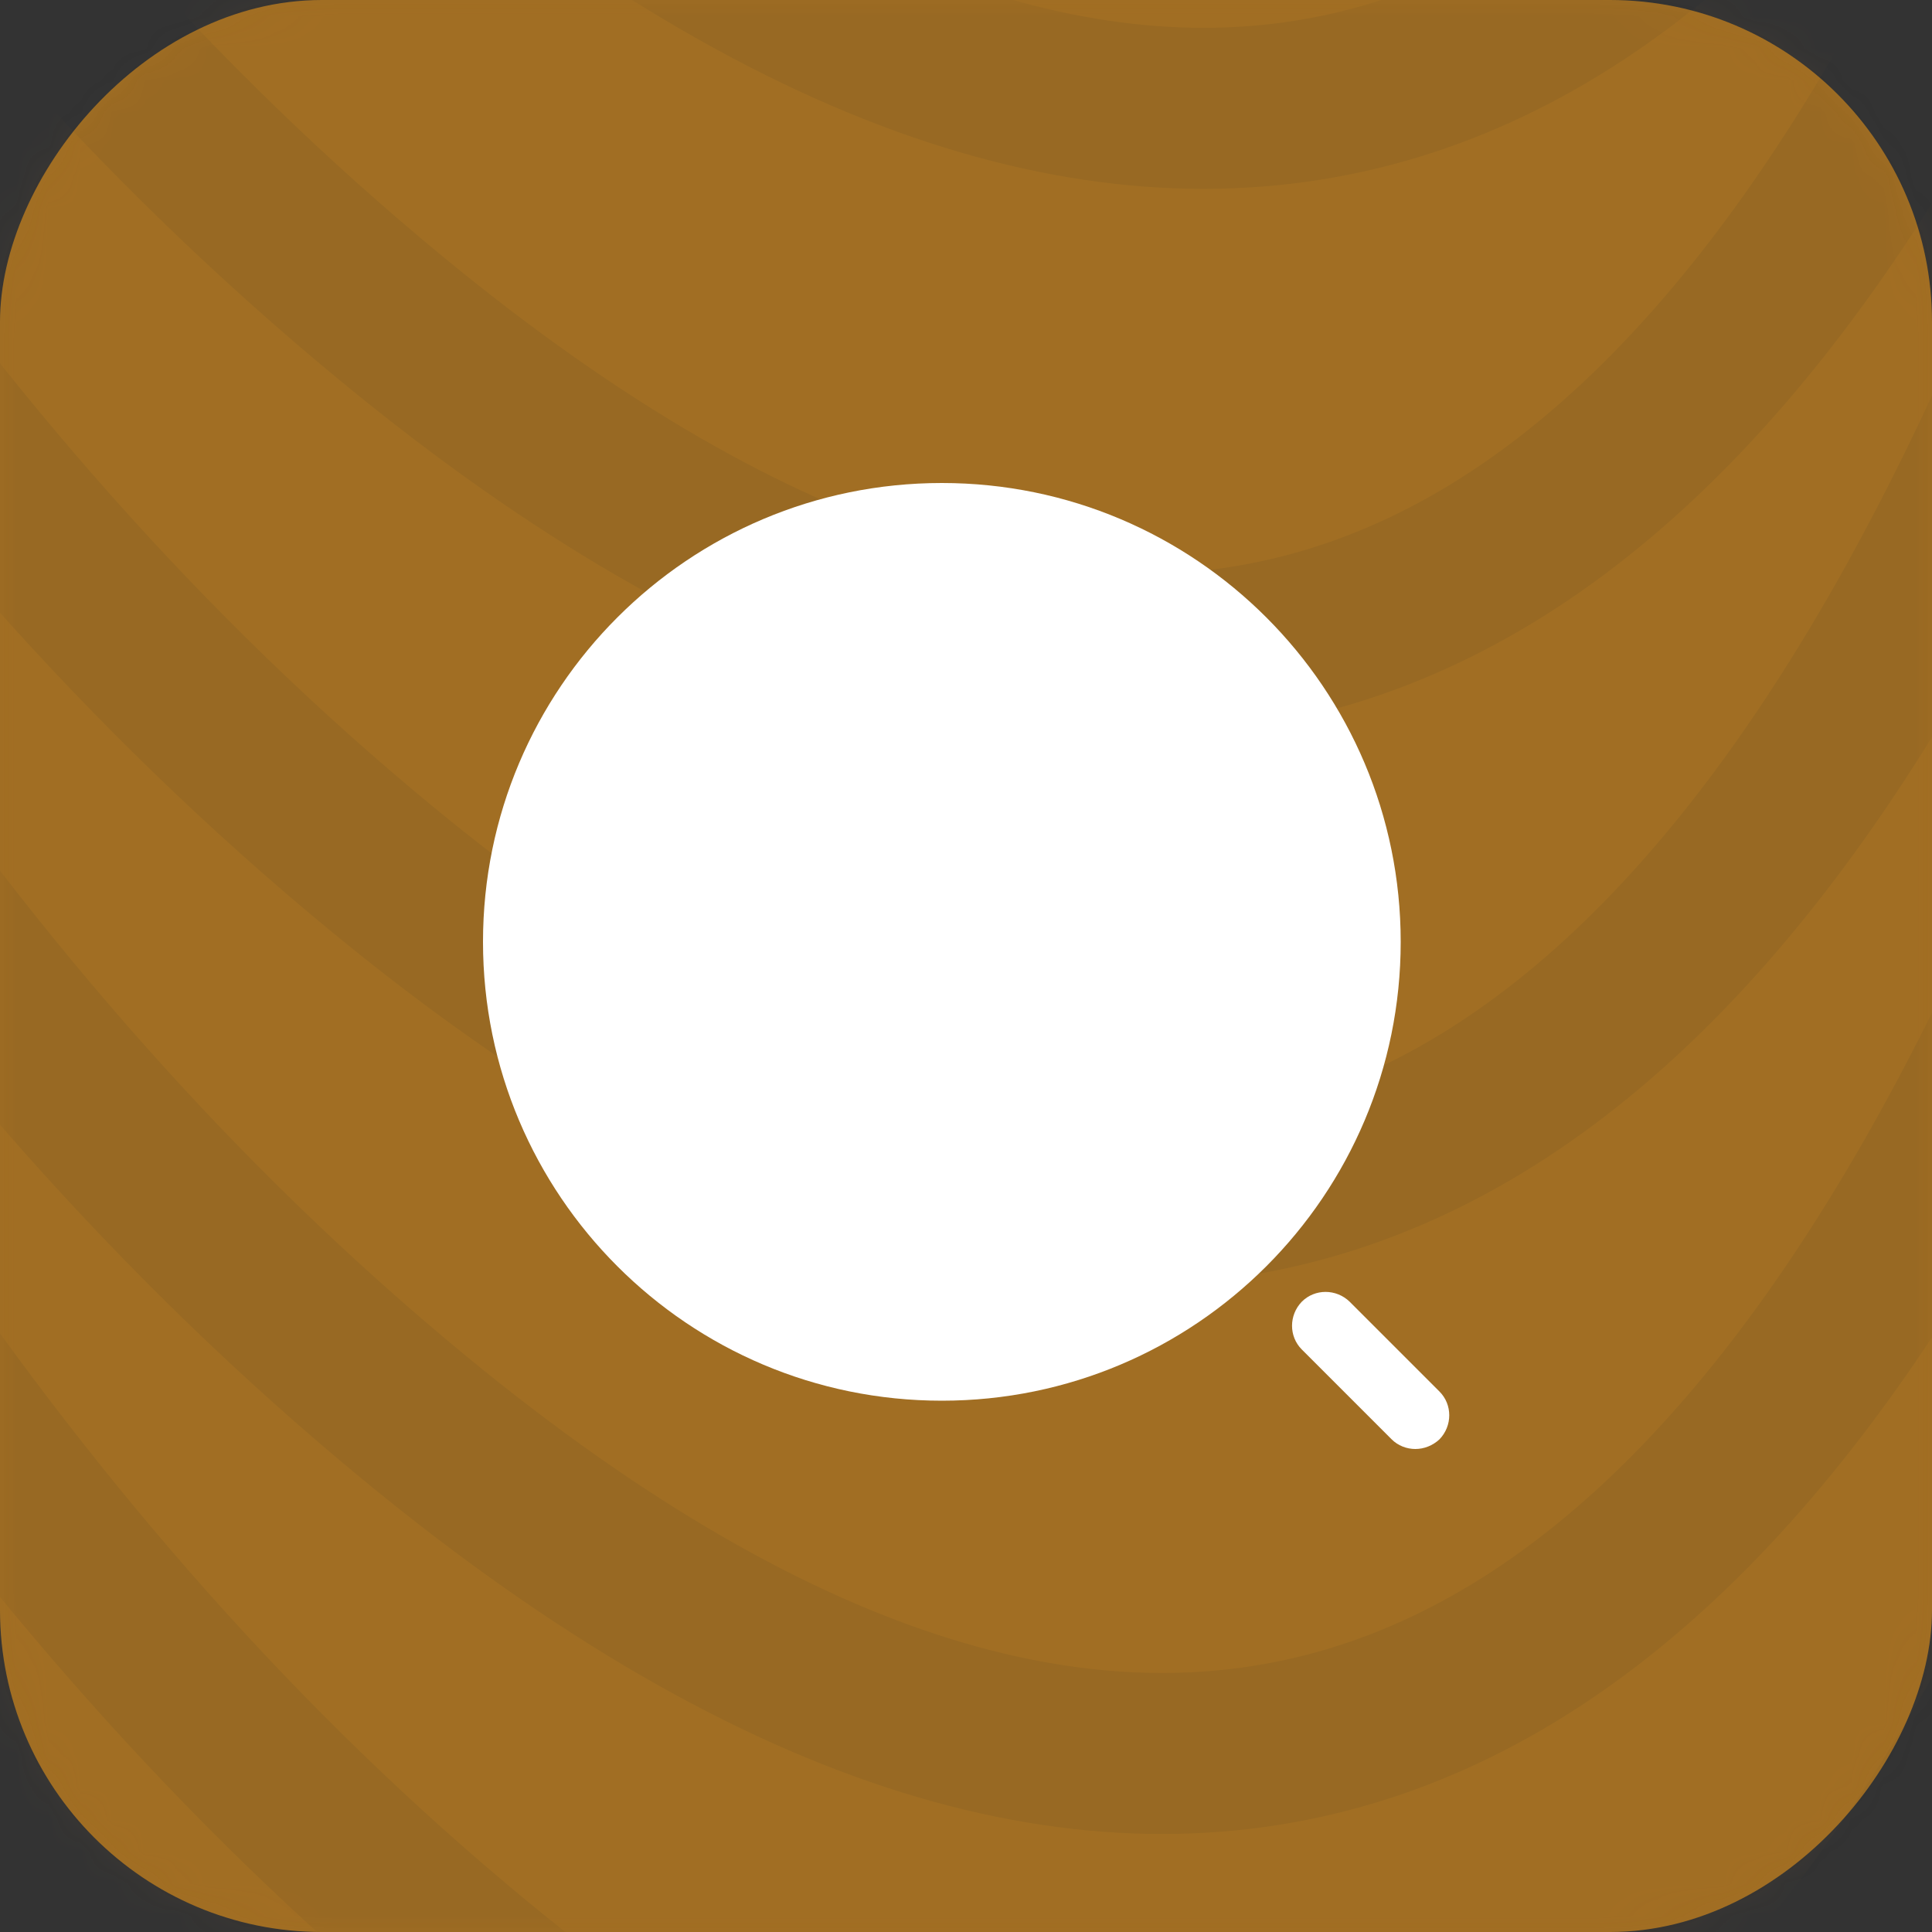 <svg xmlns="http://www.w3.org/2000/svg" width="60" height="60" viewBox="0 0 60 60" fill="none"><rect x="0" y="0" width="60" height="60" fill="#333333" stroke="none"/><rect width="60" height="60" rx="10" transform="matrix(-1 0 0 1 60 0)" fill="#A16E23"></rect><mask id="mask0_7312_1586" style="mask-type:alpha" maskUnits="userSpaceOnUse" x="0" y="0" width="60" height="60"><rect width="60" height="60" rx="10" transform="matrix(-1 0 0 1 60 0)" fill="#FFB040"></rect></mask><g mask="url(#mask0_7312_1586)"><g opacity="0.07"><g clip-path="url(#clip0_7312_1586)"><rect width="317" height="127" transform="matrix(1.19249e-08 -1 -1 -1.19249e-08 78 274)" fill="#A16E23"></rect><path d="M82.281 -91.675C75.041 -43.888 60.389 31.034 14.135 -7.081C-44.726 -55.586 -29.306 -174.116 -74.737 -121.473" stroke="#1A1A1A" stroke-width="5"></path><path d="M80.289 -74.711C73.049 -26.924 58.397 47.998 12.143 9.882C-46.718 -38.622 -31.298 -157.152 -76.729 -104.509" stroke="#1A1A1A" stroke-width="5"></path><path d="M79.977 -57.634C72.736 -9.847 58.084 65.075 11.831 26.959C-47.031 -21.545 -31.611 -140.075 -77.041 -87.432" stroke="#1A1A1A" stroke-width="5"></path><path d="M80.992 -40.583C73.752 7.204 59.1 82.126 12.846 44.01C-46.015 -4.494 -30.595 -123.024 -76.026 -70.381" stroke="#1A1A1A" stroke-width="5"></path><path d="M82.938 -23.614C75.697 24.173 61.045 99.094 14.791 60.979C-44.069 12.475 -28.65 -106.055 -74.08 -53.412" stroke="#1A1A1A" stroke-width="5"></path><path d="M85.469 -6.722C78.229 41.066 63.576 115.987 17.323 77.872C-41.538 29.367 -26.118 -89.163 -71.549 -36.52" stroke="#1A1A1A" stroke-width="5"></path><path d="M88.273 10.128C81.033 57.915 66.381 132.837 20.127 94.721C-38.734 46.217 -23.314 -72.313 -68.744 -19.67" stroke="#1A1A1A" stroke-width="5"></path><path d="M91.125 26.969C83.885 74.756 69.233 149.677 22.979 111.562C-35.882 63.057 -20.462 -55.472 -65.893 -2.829" stroke="#1A1A1A" stroke-width="5"></path><path d="M93.852 43.831C86.611 91.618 71.959 166.54 25.706 128.424C-33.156 79.92 -17.736 -38.61 -63.166 14.033" stroke="#1A1A1A" stroke-width="5"></path><path d="M96.32 60.733C89.08 108.52 74.428 183.441 28.174 145.326C-30.687 96.821 -15.267 -21.709 -60.697 30.934" stroke="#1A1A1A" stroke-width="5"></path><path d="M98.438 77.681C91.197 125.468 76.545 200.389 30.291 162.274C-28.57 113.769 -13.15 -4.76 -58.58 47.883" stroke="#1A1A1A" stroke-width="5"></path><path d="M100.156 94.676C92.916 142.463 78.264 217.384 32.01 179.269C-26.851 130.765 -11.431 12.235 -56.862 64.878" stroke="#1A1A1A" stroke-width="5"></path></g></g></g><path d="M29.25 43.5C37.12 43.5 43.5 37.12 43.5 29.25C43.5 21.38 37.12 15 29.25 15C21.38 15 15 21.38 15 29.25C15 37.12 21.38 43.5 29.25 43.5Z" fill="white"></path><path d="M43.954 45C43.684 45 43.414 44.895 43.219 44.7L40.429 41.91C40.024 41.505 40.024 40.845 40.429 40.425C40.834 40.02 41.494 40.02 41.914 40.425L44.704 43.215C45.109 43.62 45.109 44.28 44.704 44.7C44.494 44.895 44.224 45 43.954 45Z" fill="white"></path><defs><clipPath id="clip0_7312_1586"><rect width="317" height="127" fill="white" transform="matrix(1.19249e-08 -1 -1 -1.19249e-08 78 274)"></rect></clipPath></defs></svg>